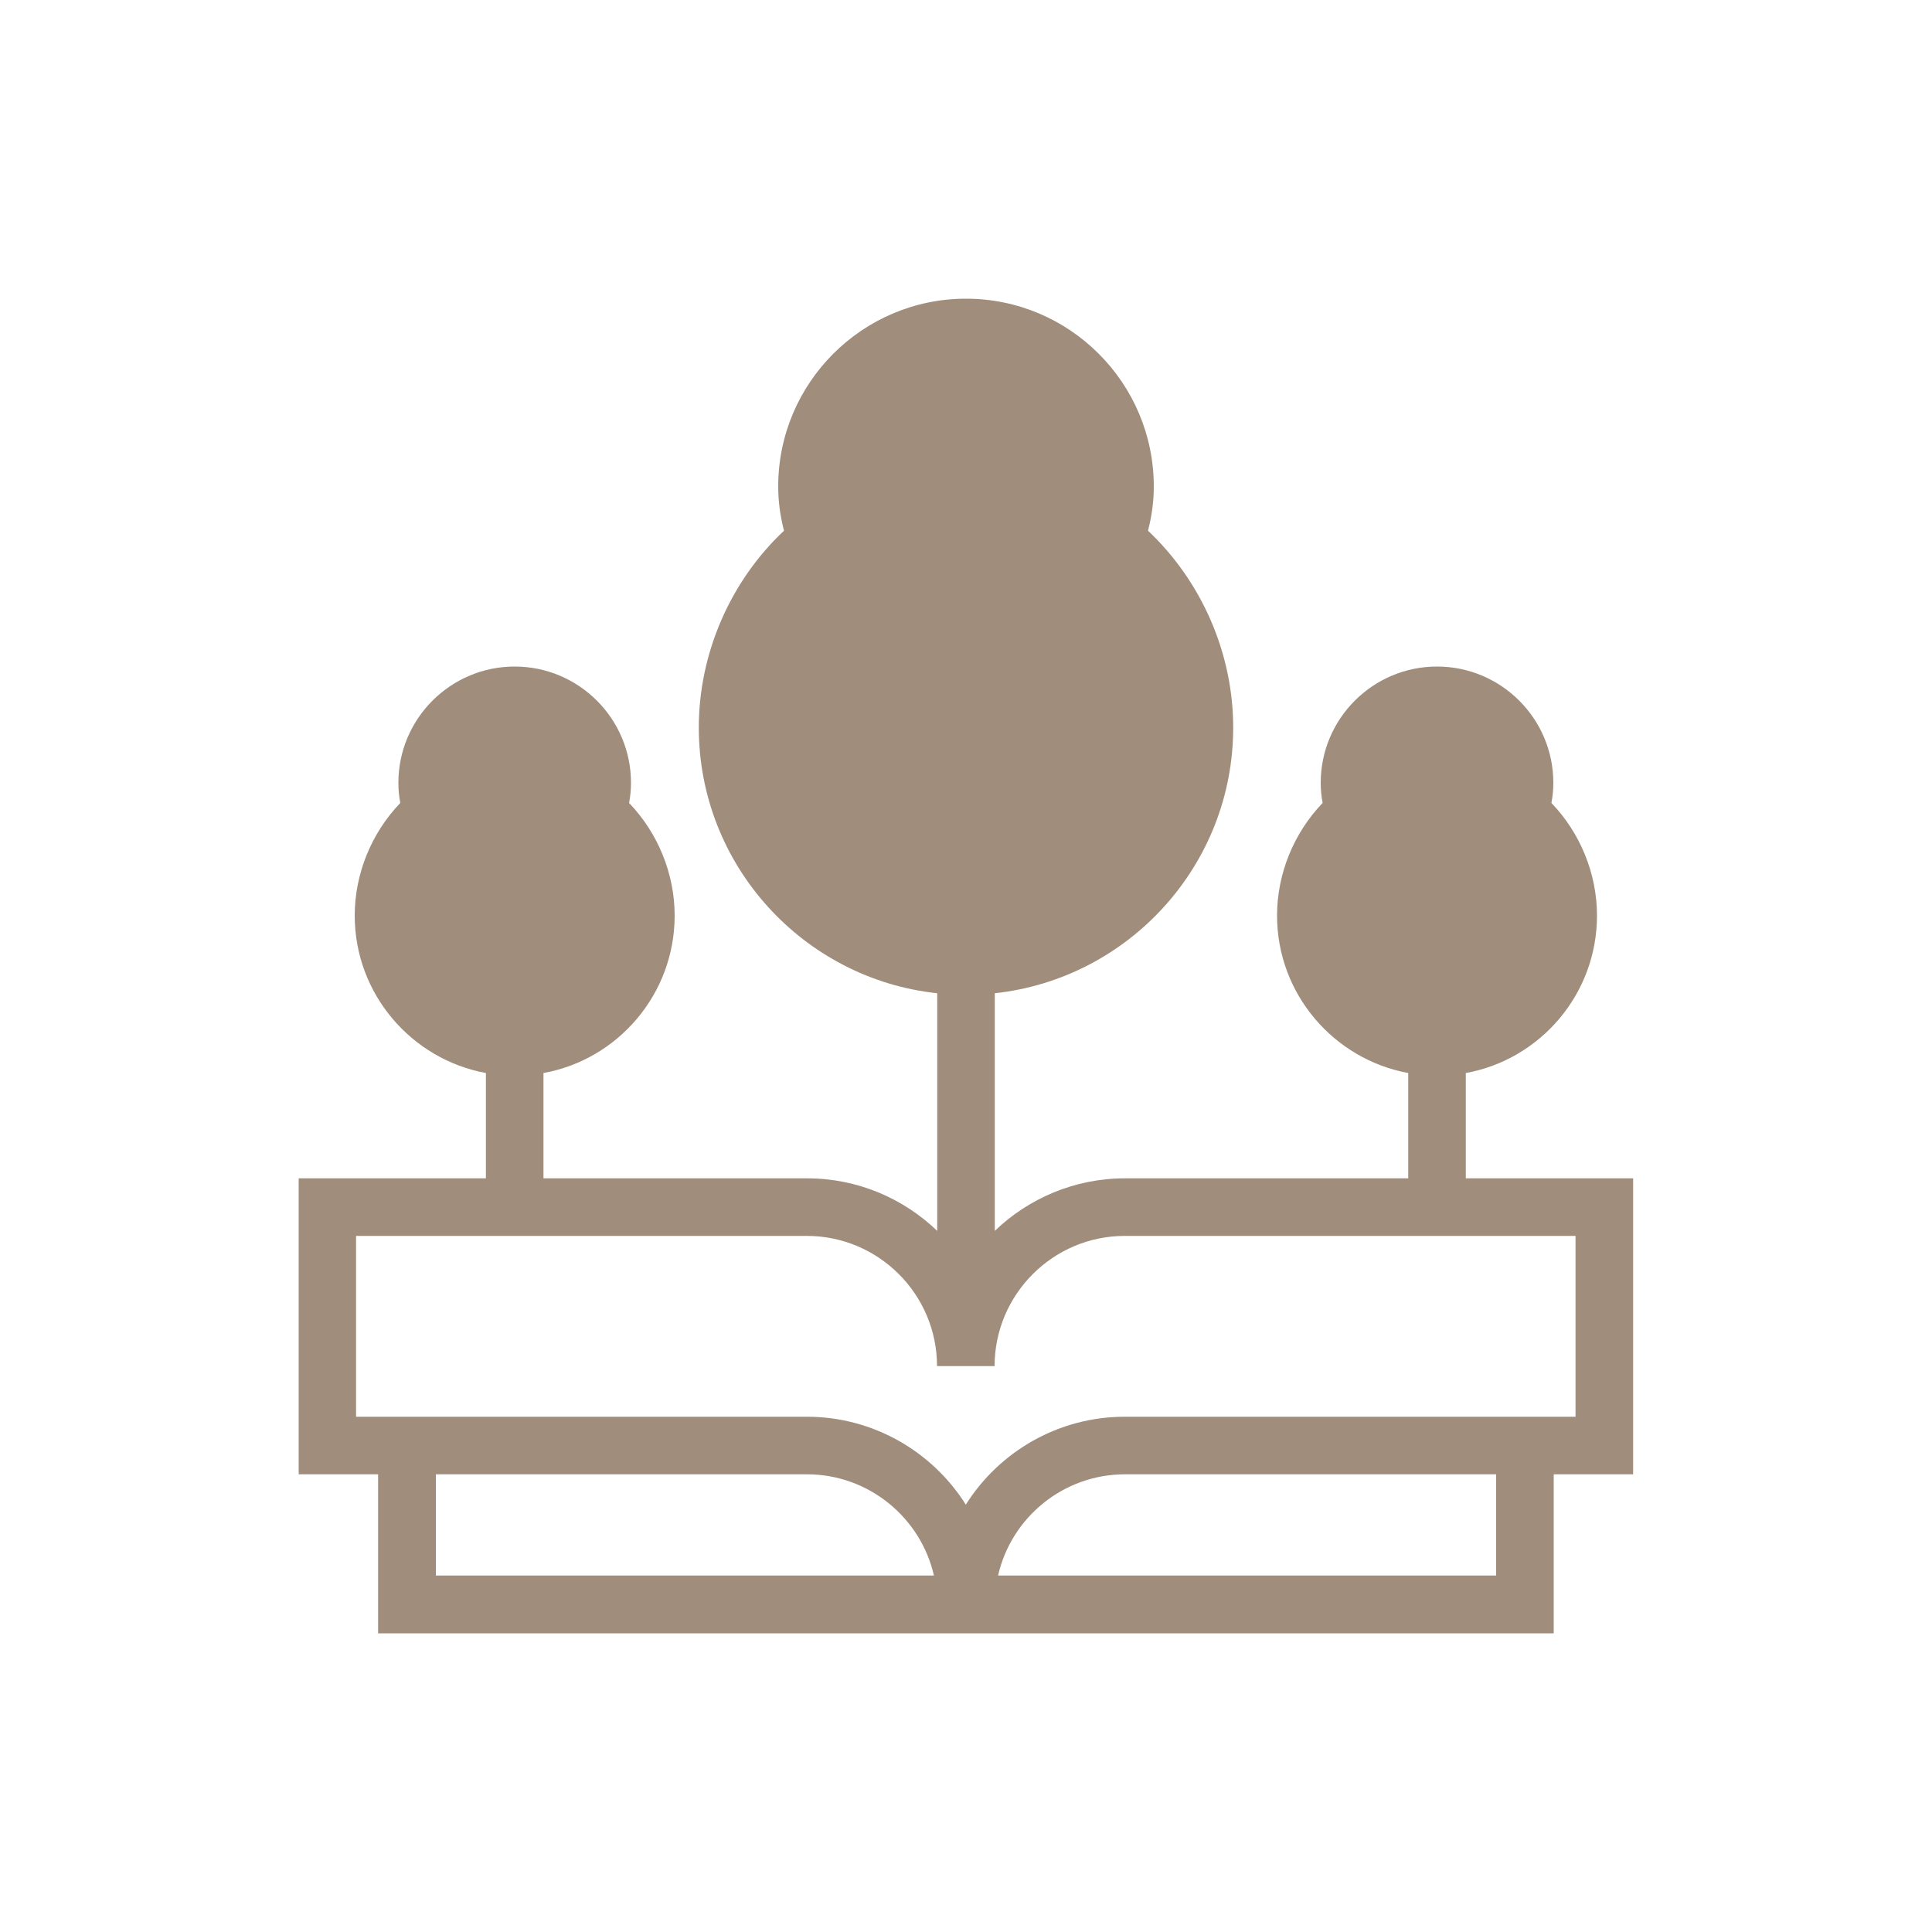 <?xml version="1.0" encoding="UTF-8"?>
<svg id="Livello_1" data-name="Livello 1" xmlns="http://www.w3.org/2000/svg" width="100" height="100" viewBox="0 0 100 100">
  <path d="M84.54,60.99h-8.67v-5.45c3.86-.7,6.79-4.09,6.79-8.15,0-2.17-.87-4.28-2.36-5.83.07-.35.1-.7.1-1.04,0-3.32-2.7-6.02-6.02-6.02s-6.02,2.7-6.02,6.02c0,.34.03.69.1,1.04-1.49,1.55-2.36,3.66-2.36,5.83,0,4.06,2.94,7.44,6.79,8.15v5.45h-14.66c-2.61,0-4.99,1.04-6.74,2.72v-12.3c6.93-.75,12.34-6.63,12.34-13.75,0-3.84-1.63-7.57-4.41-10.19.2-.77.3-1.53.3-2.29,0-5.36-4.36-9.72-9.72-9.72s-9.72,4.36-9.72,9.72c0,.76.1,1.52.3,2.29-2.78,2.61-4.41,6.35-4.41,10.19,0,7.12,5.41,13.01,12.34,13.75v12.3c-1.75-1.68-4.12-2.72-6.74-2.72h-13.64v-5.45c3.86-.7,6.79-4.09,6.79-8.15,0-2.17-.87-4.28-2.36-5.83.07-.35.1-.7.1-1.04,0-3.32-2.7-6.02-6.02-6.02s-6.02,2.7-6.02,6.02c0,.34.03.69.1,1.04-1.49,1.55-2.36,3.66-2.36,5.83,0,4.06,2.94,7.44,6.79,8.15v5.45h-9.69v15.32h4.11v8.23h60.85v-8.23h4.11v-15.32ZM22.56,76.31h19.21c3.2,0,5.89,2.25,6.57,5.24h-25.78v-5.24ZM77.44,81.55h-25.78c.68-3,3.37-5.24,6.57-5.24h19.21v5.24ZM81.55,73.33h-23.33c-3.46,0-6.51,1.82-8.23,4.55-1.72-2.73-4.77-4.55-8.23-4.55h-23.33v-9.36h23.33c3.71,0,6.74,3.02,6.74,6.74h2.98c0-3.71,3.02-6.74,6.74-6.74h23.33v9.36Z" style="fill: #a08d7b;"/>
</svg>